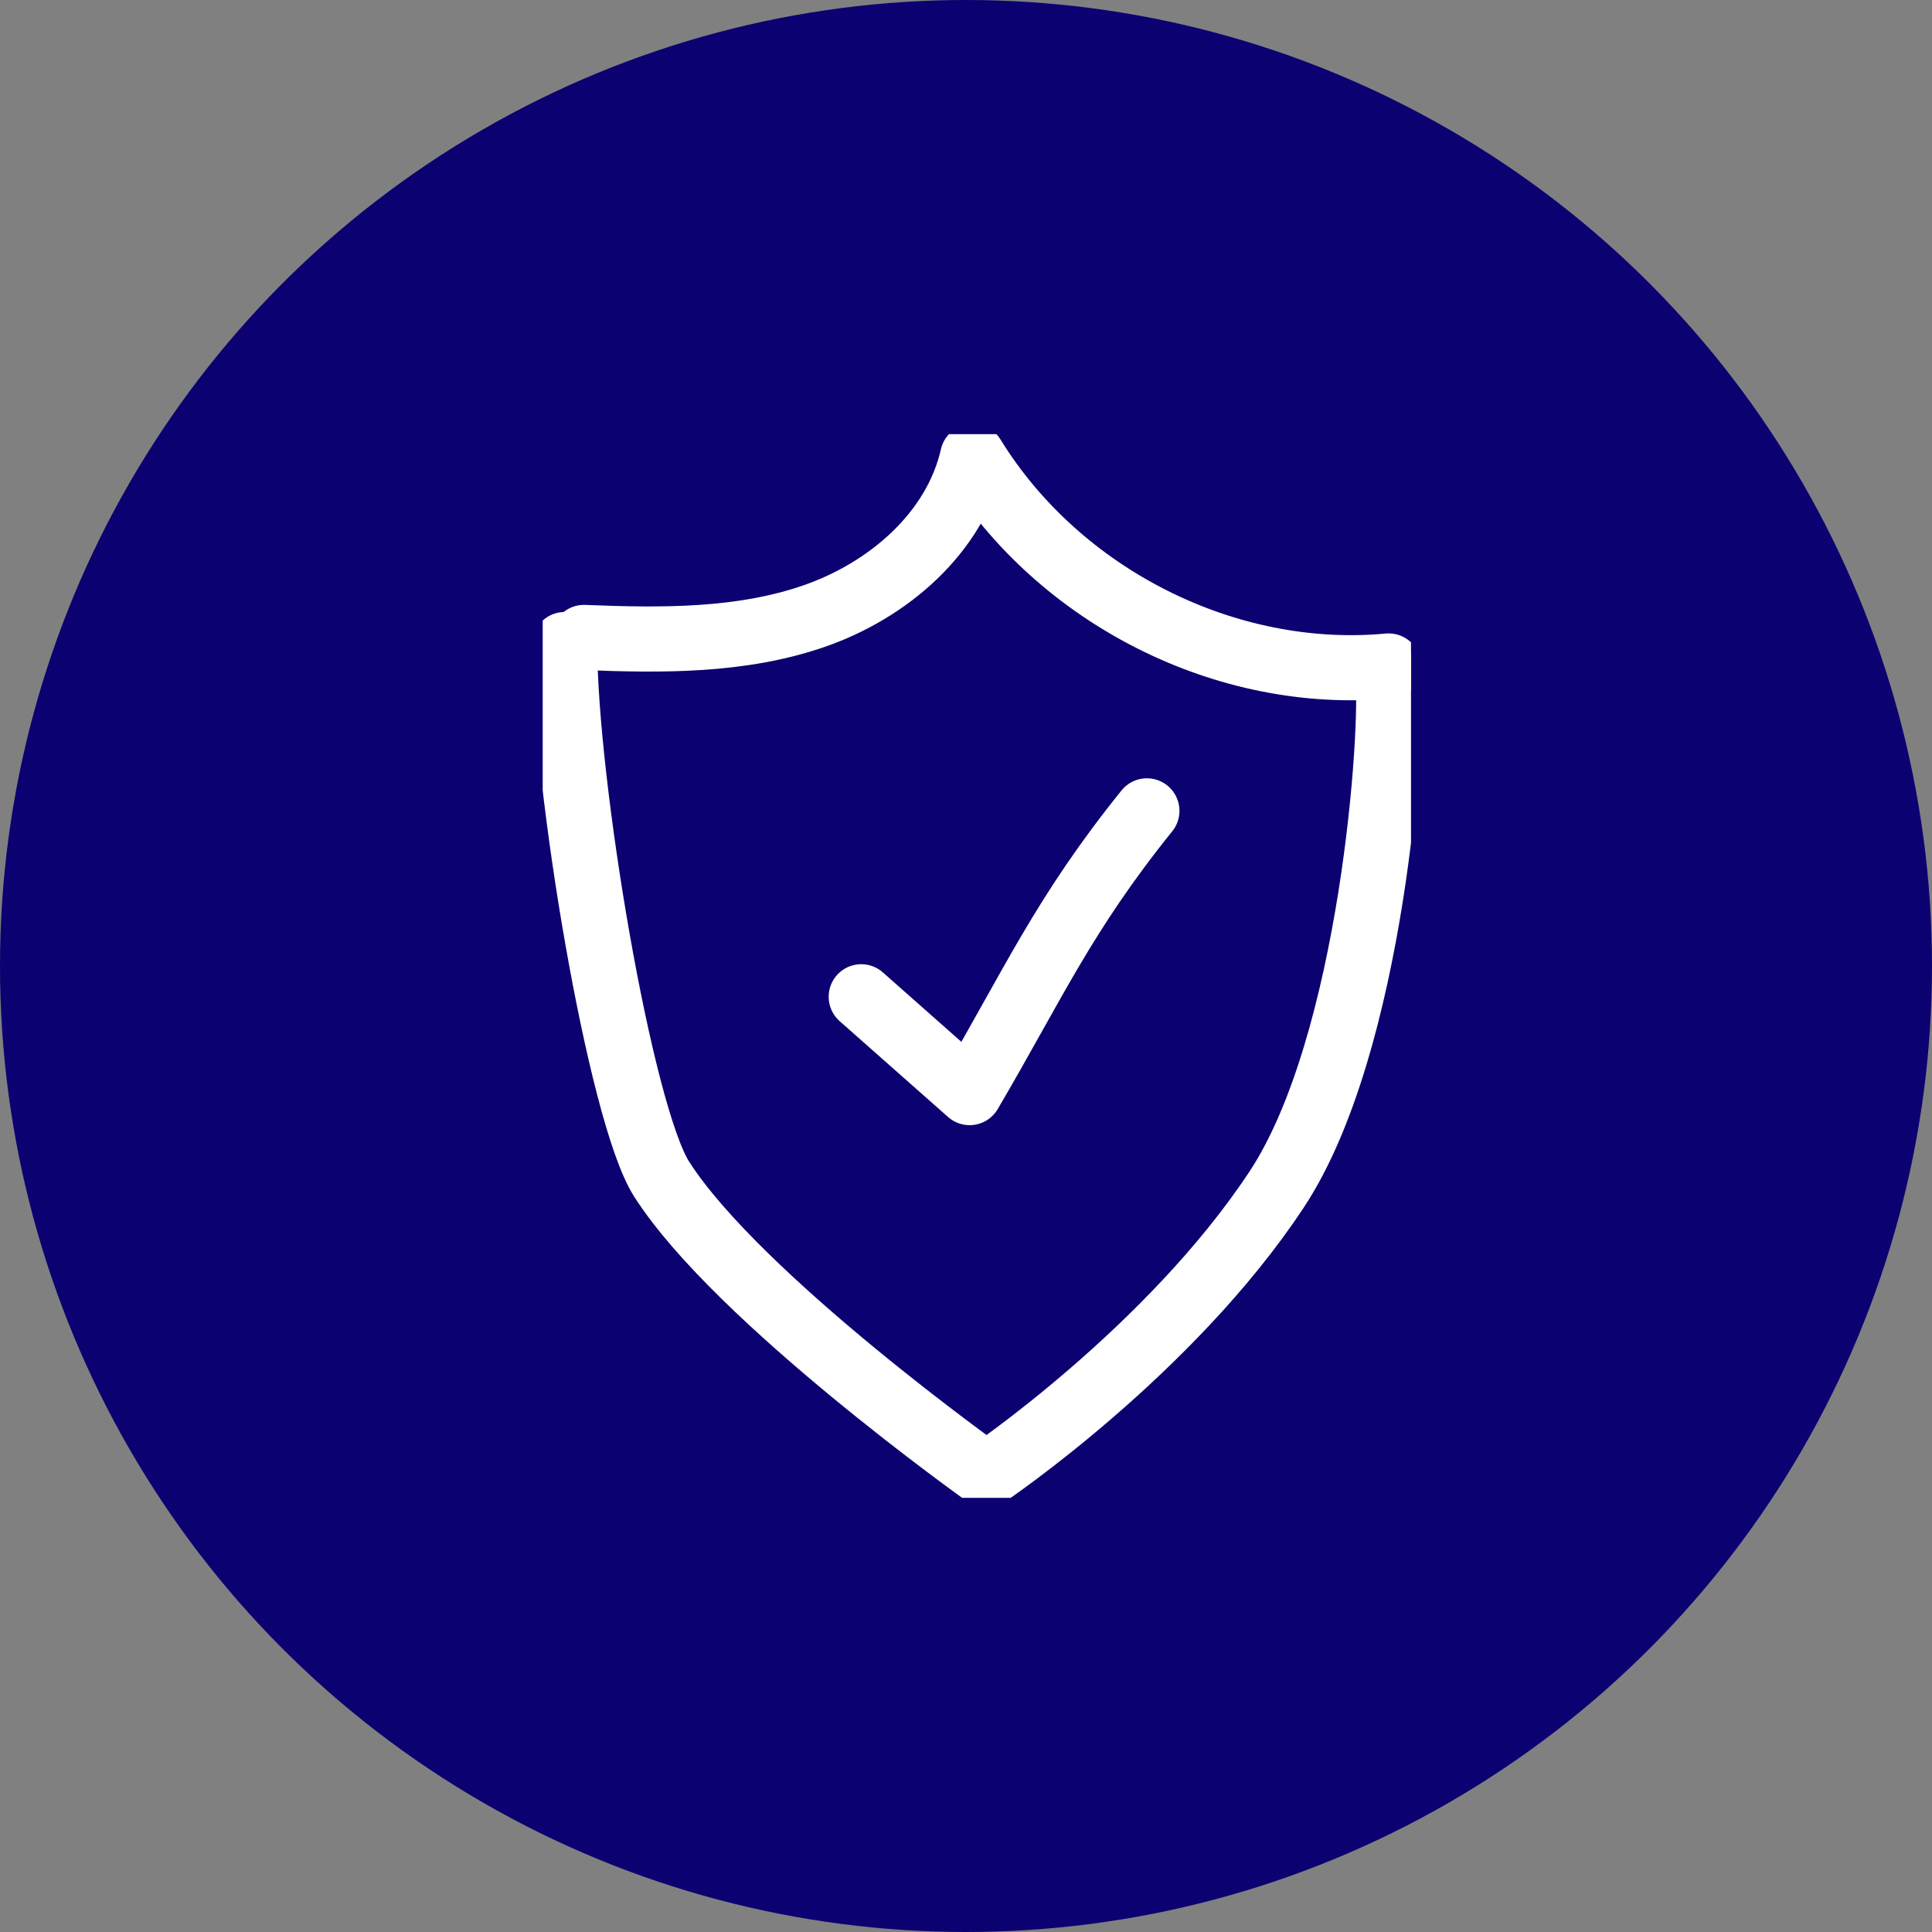 <?xml version="1.0" encoding="UTF-8"?> <svg xmlns="http://www.w3.org/2000/svg" width="89" height="89" viewBox="0 0 89 89" fill="none"><rect x="0" y="0" width="89" height="89" fill="#808080" stroke="none"/><circle cx="44.5" cy="44.5" r="44.5" fill="#0C0171"></circle><g clip-path="url(#clip0_151_422)"><path d="M26.9 29.365C30.477 29.508 34.136 29.549 37.511 28.379C40.887 27.208 43.999 24.58 44.808 21.027C48.79 27.496 56.511 31.377 63.969 30.679" stroke="white" stroke-width="3" stroke-linecap="round" stroke-linejoin="round"></path><path d="M63.929 31.11C64.212 33.533 63.221 48.114 58.815 54.789C53.883 62.264 45.435 67.953 45.435 67.953C45.435 67.953 33.995 59.82 30.478 54.316C28.558 51.298 26.011 36.059 26.011 29.693" stroke="white" stroke-width="3" stroke-linecap="round" stroke-linejoin="round"></path><path d="M39.674 45.917L44.667 50.332C47.577 45.383 48.992 42.118 52.833 37.353" stroke="white" stroke-width="3" stroke-linecap="round" stroke-linejoin="round"></path></g><defs><clipPath id="clip0_151_422"><rect width="40" height="49" fill="white" transform="translate(25 20)"></rect></clipPath></defs></svg> 